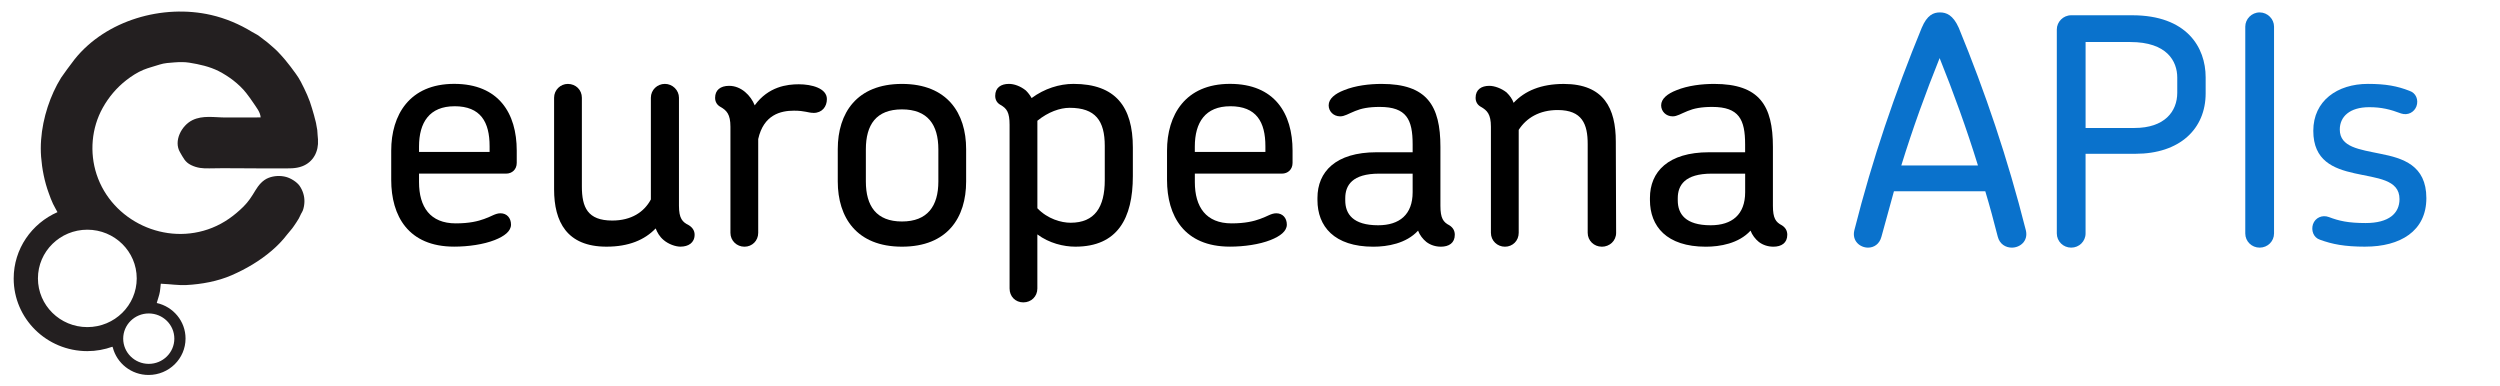 <svg width="207" height="32" viewBox="0 0 207 32" fill="none" xmlns="http://www.w3.org/2000/svg">
<g id="productlogo-apis 1">
<path id="Vector" d="M166.576 20.504C166.074 20.504 165.572 20.218 165.413 19.591C165.096 18.341 164.752 17.063 164.382 15.837H156.818C156.475 17.063 156.129 18.341 155.786 19.591C155.627 20.218 155.151 20.504 154.676 20.504C154.016 20.504 153.327 19.957 153.539 19.07C155.047 13.1 156.924 7.652 159.118 2.306C159.567 1.237 160.097 1.028 160.626 1.028C161.156 1.028 161.711 1.237 162.187 2.306C164.382 7.65 166.233 13.1 167.741 19.07C167.953 19.957 167.265 20.504 166.578 20.504H166.576ZM160.601 4.81C159.438 7.704 158.379 10.623 157.428 13.699H163.774C162.823 10.623 161.764 7.704 160.601 4.81Z" fill="#0A72CC"/>
<path id="Vector_2" d="M176.811 12.734H172.685V19.33C172.685 19.982 172.155 20.504 171.495 20.504C170.834 20.504 170.304 19.982 170.304 19.33V2.438C170.304 1.811 170.834 1.264 171.495 1.264H176.546C181.069 1.264 182.628 3.922 182.628 6.399V7.729C182.628 10.675 180.486 12.734 176.809 12.734H176.811ZM180.277 6.426C180.277 5.071 179.429 3.48 176.39 3.48H172.687V10.596H176.733C179.22 10.596 180.277 9.241 180.277 7.677V6.426Z" fill="#0A72CC"/>
<path id="Vector_3" d="M187.099 20.504C186.438 20.504 185.909 19.982 185.909 19.331V2.202C185.909 1.575 186.438 1.028 187.099 1.028C187.76 1.028 188.29 1.575 188.29 2.202V19.331C188.29 19.982 187.76 20.504 187.099 20.504Z" fill="#0A72CC"/>
<path id="Vector_4" d="M195.851 20.424C194.106 20.424 193.102 20.216 192.096 19.85C191.541 19.669 191.354 19.067 191.513 18.572C191.698 18.025 192.28 17.764 192.835 17.973C193.655 18.286 194.422 18.468 195.877 18.468C197.806 18.468 198.679 17.66 198.679 16.486C198.679 14.843 196.802 14.766 194.951 14.348C193.206 13.958 191.541 13.306 191.541 10.83C191.541 8.353 193.523 6.946 196.063 6.946C197.544 6.946 198.497 7.127 199.501 7.52C200.056 7.702 200.268 8.276 200.083 8.798C199.899 9.293 199.37 9.581 198.815 9.397C197.914 9.059 197.201 8.875 196.169 8.875C194.555 8.875 193.735 9.658 193.735 10.725C193.735 12.185 195.349 12.369 197.095 12.732C198.946 13.097 200.903 13.672 200.903 16.407C200.903 19.142 198.734 20.422 195.851 20.422V20.424Z" fill="#0A72CC"/>
<path id="Vector_5" d="M26.333 11.579C26.314 11.304 26.28 11.037 26.269 10.761C26.218 10.56 26.189 10.228 26.134 10.051C26.057 9.805 26.055 9.715 26.004 9.55C25.951 9.37 25.947 9.381 25.837 8.98C25.631 8.228 25.276 7.476 24.907 6.768C24.668 6.307 24.363 5.935 24.068 5.53C24.005 5.443 23.831 5.24 23.778 5.165C23.668 5.004 22.982 4.227 22.766 4.052C22.547 3.876 22.359 3.676 22.137 3.507C21.908 3.334 21.683 3.154 21.452 2.983C21.264 2.841 21.065 2.763 20.874 2.644C19.83 2.003 18.675 1.515 17.474 1.239C13.477 0.323 8.788 1.665 6.191 4.893C5.92 5.232 5.17 6.261 5.062 6.432C4.823 6.819 4.628 7.182 4.439 7.595C3.704 9.205 3.264 11.133 3.403 12.98C3.48 13.991 3.685 15.037 4.037 15.992C4.147 16.29 4.251 16.595 4.391 16.881C4.488 17.079 4.738 17.528 4.759 17.566C2.624 18.502 1.133 20.608 1.133 23.06C1.133 26.382 3.863 29.073 7.233 29.073C7.962 29.073 8.659 28.94 9.307 28.71C9.315 28.735 9.328 28.752 9.339 28.771C9.675 30.078 10.872 31.047 12.302 31.047C13.992 31.047 15.363 29.696 15.363 28.029C15.363 26.593 14.344 25.394 12.98 25.089C12.988 25.056 12.999 25.025 13.007 24.991C13.05 24.87 13.086 24.745 13.12 24.62C13.168 24.463 13.215 24.306 13.24 24.143C13.253 24.06 13.266 23.951 13.276 23.849C13.291 23.732 13.304 23.615 13.312 23.498C13.342 23.48 13.382 23.498 13.441 23.5C14.109 23.527 14.772 23.636 15.441 23.601C16.686 23.536 18.027 23.292 19.173 22.793C20.368 22.273 21.507 21.604 22.494 20.759C22.965 20.356 23.401 19.911 23.776 19.416C23.956 19.178 24.164 18.98 24.327 18.727C24.464 18.514 24.619 18.316 24.74 18.092C24.825 17.936 24.846 17.863 24.928 17.704C24.979 17.606 25.043 17.52 25.079 17.416C25.159 17.192 25.199 16.952 25.206 16.716C25.223 16.253 25.076 15.783 24.814 15.399C24.589 15.071 24.087 14.758 23.691 14.651C23.223 14.524 22.696 14.549 22.242 14.724C21.747 14.914 21.406 15.336 21.141 15.774C20.849 16.263 20.571 16.701 20.16 17.107C19.4 17.856 18.572 18.458 17.57 18.861C13.732 20.404 9.264 18.307 7.996 14.432C7.407 12.63 7.574 10.598 8.508 8.925C9 8.044 9.654 7.265 10.455 6.641C10.881 6.309 11.364 5.994 11.861 5.787C12.31 5.601 12.764 5.499 13.223 5.344C13.583 5.223 14.068 5.192 14.452 5.165C14.856 5.136 15.276 5.125 15.678 5.19C16.502 5.323 17.354 5.509 18.104 5.887C18.512 6.094 18.959 6.378 19.328 6.666C19.694 6.952 20.086 7.316 20.383 7.696C20.618 7.992 20.762 8.209 20.982 8.525C21.213 8.882 21.554 9.27 21.582 9.723C20.631 9.723 19.66 9.729 18.707 9.729C17.754 9.729 16.788 9.527 15.928 9.951C15.034 10.391 14.352 11.675 14.907 12.609C15.176 13.06 15.312 13.419 15.82 13.668C16.324 13.914 16.78 13.954 17.335 13.941C18.648 13.912 19.965 13.941 21.281 13.941H23.327C23.909 13.941 24.471 13.977 25.021 13.768C25.949 13.417 26.394 12.527 26.328 11.577M10.201 28.04C10.201 26.887 11.148 25.954 12.317 25.954C13.486 25.954 14.435 26.887 14.435 28.04C14.435 29.192 13.486 30.128 12.317 30.128C11.148 30.128 10.201 29.192 10.201 28.04ZM7.231 19.019C9.489 19.019 11.321 20.823 11.321 23.051C11.321 25.279 9.491 27.084 7.231 27.084C4.971 27.084 3.141 25.279 3.141 23.051C3.141 20.823 4.971 19.019 7.231 19.019Z" fill="#231F20"/>
<path id="Vector_6" d="M42.786 13.49C42.786 14.037 42.39 14.375 41.914 14.375H34.695V15.079C34.695 17.138 35.621 18.495 37.737 18.495C38.874 18.495 39.588 18.314 40.09 18.13C40.698 17.921 41.016 17.66 41.439 17.66C41.969 17.66 42.312 18.05 42.312 18.598C42.312 19.145 41.757 19.562 40.963 19.875C40.037 20.241 38.768 20.422 37.603 20.422C33.795 20.422 32.393 17.867 32.393 14.895V12.471C32.393 9.525 33.901 6.944 37.603 6.944C41.306 6.944 42.786 9.395 42.786 12.471V13.488V13.49ZM37.631 8.798C35.568 8.798 34.695 10.128 34.695 12.135V12.578H40.539V12.108C40.539 10.101 39.798 8.796 37.631 8.796V8.798Z" fill="black"/>
<path id="Vector_7" d="M56.353 20.424C55.93 20.424 55.349 20.216 54.951 19.877C54.608 19.591 54.422 19.251 54.29 18.913C53.365 19.877 52.043 20.424 50.217 20.424C46.938 20.424 45.879 18.366 45.879 15.68V8.094C45.879 7.443 46.409 6.948 47.017 6.948C47.677 6.948 48.179 7.443 48.179 8.094V15.446C48.179 17.167 48.656 18.261 50.691 18.261C52.278 18.261 53.335 17.558 53.892 16.514V8.092C53.892 7.441 54.422 6.946 55.055 6.946C55.688 6.946 56.218 7.468 56.218 8.092V17.033C56.218 18.102 56.508 18.389 57.038 18.65C57.328 18.831 57.514 19.092 57.514 19.433C57.514 20.111 56.985 20.422 56.351 20.422L56.353 20.424Z" fill="black"/>
<path id="Vector_8" d="M67.355 9.345C66.906 9.345 66.667 9.164 65.741 9.164C64.631 9.164 63.229 9.502 62.78 11.511V19.281C62.78 19.932 62.278 20.427 61.642 20.427C61.007 20.427 60.48 19.932 60.48 19.281V10.496C60.48 9.454 60.162 9.141 59.66 8.853C59.37 8.696 59.211 8.435 59.211 8.097C59.211 7.47 59.634 7.107 60.374 7.107C61.378 7.107 62.172 7.915 62.49 8.723C63.627 7.159 65.186 6.978 66.139 6.978C67.224 6.978 68.467 7.316 68.467 8.203C68.467 8.83 68.071 9.35 67.357 9.35L67.355 9.345Z" fill="black"/>
<path id="Vector_9" d="M74.682 20.425C70.926 20.425 69.367 18 69.367 15.029V12.344C69.367 9.373 70.928 6.948 74.682 6.948C78.435 6.948 79.996 9.373 79.996 12.344V15.029C79.996 18 78.463 20.425 74.682 20.425ZM77.696 12.369C77.696 10.335 76.823 9.057 74.682 9.057C72.54 9.057 71.693 10.335 71.693 12.369V15.027C71.693 17.061 72.566 18.339 74.682 18.339C76.798 18.339 77.696 17.061 77.696 15.027V12.369Z" fill="black"/>
<path id="Vector_10" d="M89.041 20.424C88.062 20.424 86.872 20.138 85.893 19.408V23.891C85.893 24.542 85.391 25.037 84.73 25.037C84.07 25.037 83.593 24.542 83.593 23.891V10.335C83.593 9.293 83.356 8.98 82.852 8.691C82.561 8.535 82.403 8.274 82.403 7.936C82.403 7.257 82.879 6.946 83.54 6.946C83.964 6.946 84.491 7.127 84.942 7.493C85.126 7.675 85.285 7.883 85.419 8.119C86.476 7.336 87.719 6.946 88.882 6.946C92.373 6.946 93.8 8.848 93.8 12.212V14.584C93.8 18.078 92.531 20.424 89.041 20.424ZM91.475 12.082C91.475 9.997 90.708 8.927 88.566 8.927C87.772 8.927 86.796 9.266 85.895 9.997V17.244C86.743 18.132 87.878 18.443 88.645 18.443C90.655 18.443 91.475 17.14 91.475 14.924V12.082Z" fill="black"/>
<path id="Vector_11" d="M107.024 13.49C107.024 14.037 106.628 14.375 106.151 14.375H98.933V15.079C98.933 17.138 99.858 18.495 101.974 18.495C103.112 18.495 103.826 18.314 104.328 18.13C104.936 17.921 105.253 17.66 105.677 17.66C106.206 17.66 106.55 18.05 106.55 18.598C106.55 19.145 105.995 19.562 105.2 19.875C104.275 20.241 103.006 20.422 101.841 20.422C98.032 20.422 96.63 17.867 96.63 14.895V12.471C96.63 9.525 98.138 6.944 101.841 6.944C105.543 6.944 107.024 9.395 107.024 12.471V13.488V13.49ZM101.866 8.798C99.803 8.798 98.931 10.128 98.931 12.135V12.578H104.775V12.108C104.775 10.101 104.033 8.796 101.866 8.796V8.798Z" fill="black"/>
<path id="Vector_12" d="M119.295 20.425C118.871 20.425 118.447 20.295 118.104 20.034C117.814 19.8 117.549 19.46 117.416 19.097C116.437 20.166 114.876 20.427 113.713 20.427C110.46 20.427 109.085 18.731 109.085 16.568V16.386C109.085 14.223 110.593 12.607 113.978 12.607H116.967V11.956C116.967 9.897 116.465 8.853 114.243 8.853C113.317 8.853 112.709 8.982 112.207 9.191C111.625 9.425 111.334 9.634 110.964 9.634C110.409 9.634 110.013 9.216 110.013 8.721C110.013 8.174 110.542 7.756 111.281 7.47C112.233 7.08 113.398 6.948 114.402 6.948C118.157 6.948 119.267 8.746 119.267 12.162V17.038C119.267 18.08 119.504 18.393 120.008 18.654C120.299 18.836 120.457 19.097 120.457 19.437C120.457 20.116 119.981 20.427 119.295 20.427V20.425ZM116.967 14.378H114.19C111.968 14.378 111.387 15.342 111.387 16.412V16.593C111.387 17.715 112.023 18.652 114.111 18.652C115.882 18.652 116.967 17.765 116.967 15.915V14.376V14.378Z" fill="black"/>
<path id="Vector_13" d="M132.624 20.425C131.989 20.425 131.461 19.93 131.461 19.278V11.926C131.461 10.283 131.012 9.111 128.975 9.111C127.467 9.111 126.384 9.763 125.749 10.755V19.28C125.749 19.932 125.247 20.427 124.611 20.427C123.976 20.427 123.448 19.932 123.448 19.28V10.496C123.448 9.454 123.131 9.141 122.629 8.852C122.338 8.696 122.18 8.435 122.18 8.097C122.18 7.418 122.656 7.107 123.317 7.107C123.741 7.107 124.321 7.316 124.745 7.654C125.009 7.915 125.221 8.201 125.327 8.514C126.253 7.524 127.602 6.95 129.479 6.95C132.811 6.95 133.789 8.984 133.789 11.722L133.815 19.282C133.815 19.934 133.285 20.429 132.624 20.429V20.425Z" fill="black"/>
<path id="Vector_14" d="M146.824 20.425C146.401 20.425 145.977 20.295 145.634 20.034C145.344 19.8 145.079 19.46 144.945 19.097C143.967 20.166 142.406 20.427 141.243 20.427C137.989 20.427 136.615 18.731 136.615 16.568V16.386C136.615 14.223 138.123 12.607 141.508 12.607H144.496V11.956C144.496 9.897 143.994 8.853 141.772 8.853C140.847 8.853 140.239 8.982 139.737 9.191C139.154 9.425 138.864 9.634 138.494 9.634C137.939 9.634 137.543 9.216 137.543 8.721C137.543 8.174 138.072 7.756 138.811 7.47C139.762 7.08 140.927 6.948 141.931 6.948C145.687 6.948 146.797 8.746 146.797 12.162V17.038C146.797 18.08 147.034 18.393 147.538 18.654C147.828 18.836 147.987 19.097 147.987 19.437C147.987 20.116 147.511 20.427 146.824 20.427V20.425ZM144.499 14.378H141.722C139.5 14.378 138.919 15.342 138.919 16.412V16.593C138.919 17.715 139.555 18.652 141.643 18.652C143.414 18.652 144.499 17.765 144.499 15.915V14.376V14.378Z" fill="black"/>
</g>
</svg>
